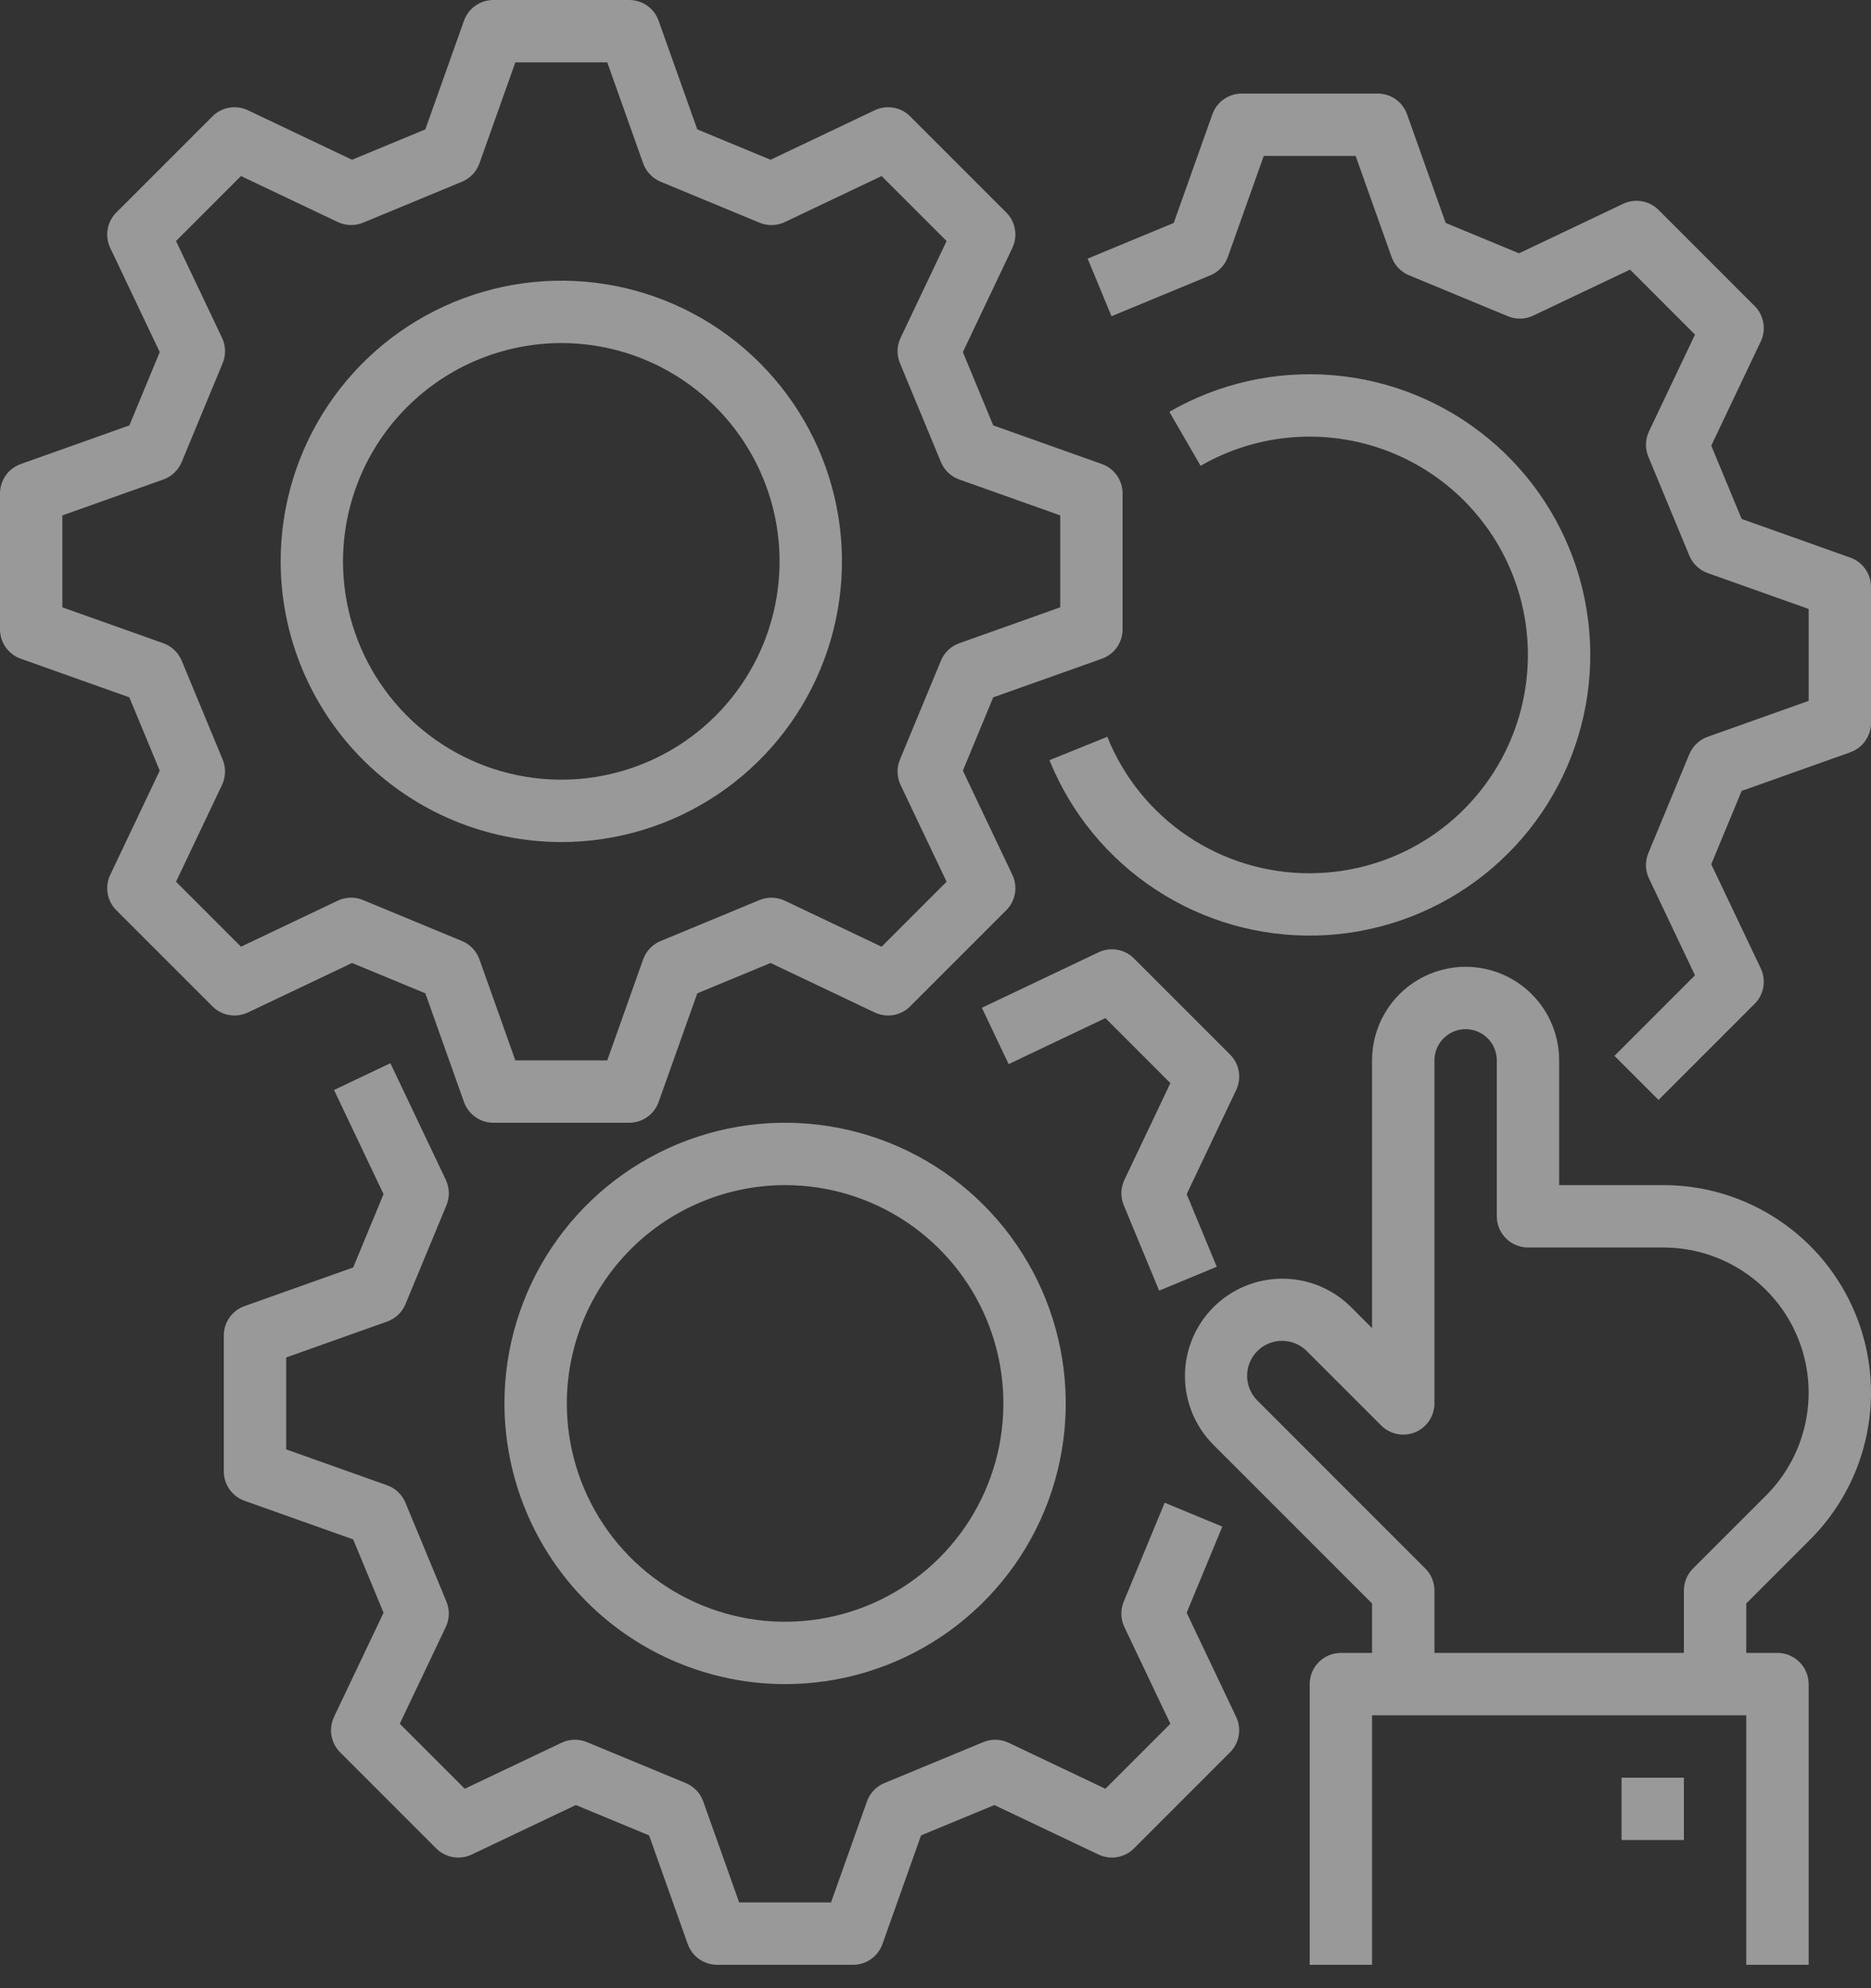 <svg width="64" height="68" viewBox="0 0 64 68" fill="none" xmlns="http://www.w3.org/2000/svg">
<rect x="0" y="0" width="64" height="68" fill="#333333" stroke="none"/>
<path d="M8.48 34.629L12.042 32.936L14.55 33.974L15.871 37.691C15.945 37.898 16.081 38.078 16.261 38.205C16.441 38.332 16.655 38.4 16.876 38.4H21.524C21.745 38.4 21.959 38.332 22.139 38.205C22.319 38.078 22.456 37.898 22.529 37.691L23.851 33.974L26.358 32.936L29.921 34.629C30.12 34.724 30.343 34.754 30.56 34.717C30.777 34.679 30.977 34.576 31.133 34.42L34.42 31.133C34.576 30.978 34.679 30.777 34.717 30.56C34.754 30.343 34.724 30.12 34.629 29.921L32.936 26.359L33.974 23.851L37.691 22.53C37.898 22.456 38.078 22.32 38.205 22.14C38.332 21.96 38.4 21.745 38.4 21.524V16.876C38.4 16.655 38.332 16.441 38.205 16.261C38.078 16.081 37.898 15.944 37.691 15.871L33.974 14.549L32.936 12.042L34.629 8.479C34.724 8.28 34.755 8.057 34.717 7.84C34.68 7.623 34.576 7.422 34.42 7.267L31.133 3.98C30.978 3.824 30.777 3.72 30.56 3.683C30.343 3.646 30.12 3.676 29.921 3.771L26.359 5.464L23.851 4.425L22.529 0.709C22.456 0.502 22.319 0.322 22.139 0.195C21.959 0.068 21.745 1.07196e-05 21.524 0L16.876 0C16.655 1.07196e-05 16.441 0.068 16.261 0.195C16.081 0.322 15.944 0.502 15.871 0.709L14.549 4.425L12.042 5.464L8.48 3.771C8.281 3.676 8.057 3.645 7.84 3.683C7.623 3.72 7.422 3.824 7.267 3.98L3.98 7.267C3.824 7.422 3.72 7.623 3.683 7.84C3.645 8.057 3.676 8.281 3.771 8.48L5.464 12.042L4.425 14.55L0.709 15.871C0.502 15.944 0.322 16.081 0.195 16.261C0.068 16.441 1.07196e-05 16.655 0 16.876V21.524C1.07196e-05 21.745 0.068 21.959 0.195 22.139C0.322 22.319 0.502 22.456 0.709 22.529L4.425 23.851L5.464 26.358L3.771 29.921C3.676 30.12 3.645 30.343 3.683 30.56C3.72 30.777 3.824 30.978 3.98 31.133L7.267 34.42C7.423 34.576 7.623 34.68 7.84 34.717C8.057 34.755 8.281 34.724 8.48 34.629ZM7.617 25.98L6.215 22.596C6.158 22.459 6.072 22.334 5.964 22.232C5.856 22.129 5.727 22.05 5.587 22L2.133 20.772V17.628L5.587 16.4C5.727 16.35 5.856 16.271 5.964 16.168C6.072 16.066 6.158 15.941 6.215 15.803L7.617 12.42C7.674 12.282 7.701 12.134 7.698 11.984C7.694 11.835 7.659 11.688 7.595 11.553L6.021 8.243L8.243 6.021L11.554 7.594C11.689 7.658 11.836 7.693 11.985 7.697C12.134 7.701 12.283 7.673 12.421 7.616L15.804 6.215C15.942 6.157 16.066 6.072 16.169 5.964C16.271 5.856 16.35 5.727 16.4 5.587L17.628 2.133H20.772L22 5.587C22.05 5.727 22.129 5.856 22.232 5.964C22.334 6.072 22.459 6.158 22.597 6.215L25.98 7.617C26.118 7.674 26.266 7.701 26.416 7.698C26.565 7.694 26.712 7.659 26.847 7.595L30.157 6.021L32.38 8.244L30.806 11.554C30.742 11.689 30.707 11.836 30.703 11.985C30.7 12.135 30.727 12.283 30.784 12.421L32.186 15.804C32.243 15.942 32.328 16.066 32.437 16.169C32.545 16.271 32.673 16.35 32.813 16.4L36.267 17.628V20.771L32.813 22C32.673 22.05 32.544 22.129 32.436 22.232C32.328 22.334 32.242 22.459 32.185 22.597L30.784 25.98C30.726 26.118 30.699 26.266 30.702 26.416C30.706 26.565 30.741 26.712 30.805 26.847L32.379 30.157L30.156 32.38L26.846 30.806C26.711 30.742 26.564 30.707 26.415 30.703C26.265 30.7 26.117 30.727 25.979 30.784L22.596 32.186C22.458 32.243 22.334 32.328 22.231 32.437C22.129 32.545 22.05 32.673 22 32.813L20.772 36.267H17.628L16.4 32.813C16.35 32.673 16.271 32.544 16.168 32.436C16.066 32.328 15.941 32.242 15.803 32.185L12.42 30.784C12.282 30.726 12.134 30.698 11.984 30.702C11.835 30.706 11.688 30.741 11.553 30.805L8.243 32.379L6.021 30.157L7.594 26.846C7.658 26.711 7.693 26.565 7.697 26.415C7.701 26.266 7.674 26.118 7.617 25.98Z" fill="white" fill-opacity="0.5"/>
<path d="M19.2 28.8C21.099 28.8 22.955 28.237 24.534 27.182C26.112 26.127 27.343 24.628 28.069 22.874C28.796 21.119 28.986 19.189 28.616 17.327C28.245 15.465 27.331 13.754 25.988 12.412C24.646 11.069 22.935 10.155 21.073 9.784C19.211 9.414 17.28 9.604 15.526 10.331C13.772 11.057 12.273 12.288 11.218 13.866C10.163 15.445 9.6 17.301 9.6 19.2C9.603 21.745 10.615 24.185 12.415 25.985C14.215 27.785 16.655 28.797 19.2 28.8ZM19.2 11.733C20.677 11.733 22.12 12.171 23.348 12.992C24.576 13.812 25.533 14.978 26.098 16.343C26.663 17.707 26.811 19.208 26.523 20.657C26.235 22.105 25.524 23.435 24.48 24.48C23.436 25.524 22.105 26.235 20.657 26.523C19.208 26.811 17.707 26.663 16.343 26.098C14.978 25.533 13.812 24.576 12.992 23.348C12.171 22.12 11.733 20.677 11.733 19.2C11.736 17.22 12.523 15.322 13.923 13.923C15.323 12.523 17.221 11.735 19.2 11.733Z" fill="white" fill-opacity="0.5"/>
<path d="M39.84 51.396L38.438 54.78C38.381 54.918 38.354 55.066 38.357 55.215C38.361 55.365 38.396 55.512 38.46 55.647L40.034 58.957L37.811 61.18L34.501 59.606C34.366 59.542 34.219 59.507 34.07 59.503C33.92 59.499 33.772 59.527 33.634 59.584L30.252 60.985C30.114 61.042 29.989 61.127 29.887 61.236C29.784 61.344 29.705 61.472 29.655 61.613L28.426 65.067H25.284L24.055 61.613C24.005 61.473 23.926 61.344 23.824 61.236C23.721 61.128 23.596 61.042 23.459 60.985L20.075 59.584C19.937 59.526 19.789 59.499 19.639 59.502C19.49 59.506 19.343 59.541 19.208 59.606L15.898 61.179L13.675 58.956L15.249 55.646C15.313 55.511 15.348 55.364 15.352 55.215C15.355 55.066 15.328 54.917 15.271 54.779L13.869 51.396C13.812 51.258 13.727 51.134 13.619 51.031C13.511 50.929 13.383 50.85 13.242 50.8L9.789 49.572V46.428L13.242 45.2C13.383 45.15 13.511 45.071 13.62 44.968C13.728 44.866 13.813 44.741 13.87 44.603L15.272 41.22C15.329 41.082 15.356 40.934 15.353 40.784C15.349 40.635 15.314 40.488 15.25 40.353L13.353 36.363L11.426 37.28L13.12 40.842L12.081 43.35L8.365 44.671C8.157 44.745 7.978 44.881 7.851 45.061C7.724 45.241 7.656 45.456 7.656 45.676V50.325C7.656 50.545 7.724 50.76 7.851 50.94C7.978 51.12 8.157 51.256 8.365 51.33L12.081 52.651L13.12 55.159L11.426 58.721C11.332 58.92 11.301 59.144 11.339 59.361C11.376 59.578 11.48 59.778 11.636 59.934L14.922 63.22C15.078 63.376 15.278 63.479 15.495 63.517C15.712 63.554 15.936 63.524 16.135 63.429L19.697 61.736L22.203 62.774L23.525 66.491C23.599 66.698 23.735 66.878 23.915 67.005C24.096 67.132 24.311 67.2 24.531 67.2H29.18C29.4 67.2 29.615 67.132 29.795 67.005C29.975 66.878 30.111 66.698 30.185 66.491L31.506 62.774L34.014 61.736L37.576 63.429C37.775 63.524 37.998 63.554 38.215 63.517C38.432 63.479 38.632 63.376 38.788 63.22L42.075 59.933C42.231 59.778 42.335 59.577 42.372 59.36C42.41 59.143 42.379 58.92 42.284 58.721L40.591 55.159L41.811 52.213L39.84 51.396Z" fill="white" fill-opacity="0.5"/>
<path d="M42.075 36.067L38.788 32.78C38.633 32.624 38.432 32.52 38.215 32.483C37.998 32.446 37.775 32.476 37.576 32.571L33.586 34.468L34.502 36.395L37.812 34.821L40.035 37.044L38.462 40.354C38.397 40.489 38.362 40.636 38.358 40.785C38.355 40.934 38.382 41.083 38.44 41.221L39.65 44.142L41.62 43.326L40.592 40.843L42.285 37.28C42.38 37.081 42.411 36.858 42.373 36.64C42.336 36.423 42.232 36.222 42.075 36.067Z" fill="white" fill-opacity="0.5"/>
<path d="M26.855 57.6C28.754 57.6 30.61 57.037 32.189 55.982C33.767 54.927 34.998 53.428 35.725 51.674C36.451 49.92 36.641 47.989 36.271 46.127C35.901 44.265 34.986 42.554 33.644 41.212C32.301 39.869 30.59 38.955 28.728 38.585C26.866 38.214 24.936 38.404 23.182 39.131C21.427 39.858 19.928 41.088 18.873 42.667C17.818 44.245 17.255 46.101 17.255 48C17.258 50.545 18.271 52.986 20.07 54.785C21.87 56.585 24.31 57.597 26.855 57.6ZM26.855 40.533C28.332 40.533 29.776 40.971 31.004 41.792C32.231 42.612 33.188 43.778 33.754 45.143C34.319 46.507 34.467 48.008 34.179 49.457C33.891 50.905 33.179 52.236 32.135 53.28C31.091 54.324 29.76 55.035 28.312 55.323C26.864 55.611 25.362 55.464 23.998 54.898C22.634 54.333 21.468 53.376 20.647 52.148C19.827 50.92 19.389 49.477 19.389 48C19.391 46.02 20.178 44.123 21.578 42.723C22.978 41.323 24.876 40.536 26.855 40.533Z" fill="white" fill-opacity="0.5"/>
<path d="M63.291 19.071L59.575 17.749L58.536 15.242L60.229 11.679C60.324 11.48 60.355 11.257 60.317 11.04C60.28 10.823 60.176 10.622 60.02 10.467L56.733 7.18C56.578 7.024 56.377 6.92 56.16 6.883C55.943 6.846 55.72 6.876 55.521 6.971L51.959 8.664L49.451 7.625L48.13 3.909C48.056 3.702 47.92 3.522 47.74 3.395C47.56 3.268 47.345 3.2 47.124 3.2H42.476C42.255 3.2 42.041 3.268 41.861 3.395C41.681 3.522 41.544 3.702 41.471 3.909L40.149 7.625L37.204 8.846L38.02 10.816L41.404 9.415C41.541 9.358 41.666 9.272 41.768 9.164C41.871 9.056 41.95 8.927 42 8.787L43.228 5.333H46.371L47.6 8.787C47.65 8.927 47.729 9.056 47.832 9.164C47.934 9.272 48.059 9.358 48.197 9.415L51.58 10.816C51.718 10.874 51.866 10.901 52.016 10.898C52.165 10.894 52.312 10.859 52.447 10.794L55.757 9.221L57.98 11.444L56.406 14.754C56.342 14.889 56.307 15.036 56.303 15.185C56.3 15.335 56.327 15.483 56.384 15.621L57.786 19.004C57.843 19.142 57.928 19.266 58.037 19.369C58.145 19.471 58.273 19.55 58.413 19.6L61.867 20.828V23.971L58.413 25.2C58.273 25.25 58.144 25.329 58.036 25.432C57.928 25.535 57.842 25.659 57.785 25.797L56.383 29.18C56.326 29.318 56.299 29.466 56.302 29.616C56.306 29.765 56.341 29.912 56.406 30.047L57.979 33.357L55.224 36.112L56.733 37.62L60.02 34.333C60.176 34.178 60.279 33.977 60.317 33.76C60.354 33.543 60.324 33.32 60.229 33.121L58.536 29.559L59.575 27.051L63.291 25.73C63.498 25.656 63.678 25.52 63.805 25.34C63.932 25.16 64 24.945 64 24.724V20.076C64 19.855 63.932 19.64 63.805 19.461C63.678 19.281 63.498 19.144 63.291 19.071Z" fill="white" fill-opacity="0.5"/>
<path d="M44.8 29.867C43.312 29.871 41.856 29.428 40.622 28.596C39.387 27.765 38.431 26.581 37.876 25.2L35.898 26C36.632 27.813 37.901 29.358 39.537 30.43C41.173 31.502 43.097 32.048 45.052 31.996C47.007 31.944 48.899 31.297 50.476 30.14C52.053 28.983 53.239 27.373 53.875 25.524C54.511 23.675 54.568 21.675 54.037 19.793C53.506 17.911 52.413 16.236 50.904 14.992C49.395 13.748 47.543 12.995 45.594 12.833C43.645 12.671 41.693 13.107 39.999 14.085L41.068 15.931C42.06 15.359 43.17 15.023 44.312 14.949C45.455 14.875 46.599 15.064 47.657 15.503C48.715 15.941 49.657 16.617 50.412 17.478C51.167 18.339 51.713 19.362 52.01 20.468C52.306 21.574 52.344 22.733 52.12 23.856C51.897 24.979 51.419 26.036 50.722 26.944C50.025 27.853 49.128 28.589 48.102 29.096C47.075 29.602 45.945 29.866 44.8 29.867Z" fill="white" fill-opacity="0.5"/>
<path d="M56.899 40.533H53.333V36.267C53.333 35.418 52.996 34.604 52.396 34.004C51.796 33.404 50.982 33.067 50.133 33.067C49.285 33.067 48.471 33.404 47.871 34.004C47.27 34.604 46.933 35.418 46.933 36.267V45.425L46.217 44.708C45.593 44.084 44.746 43.733 43.863 43.733C42.98 43.733 42.133 44.084 41.508 44.708C40.884 45.333 40.533 46.18 40.533 47.063C40.533 47.946 40.884 48.793 41.508 49.417L46.933 54.842V56.533H45.867C45.584 56.533 45.312 56.646 45.112 56.846C44.912 57.046 44.8 57.317 44.8 57.6V67.2H46.933V58.667H59.733V67.2H61.867V57.6C61.867 57.317 61.754 57.046 61.554 56.846C61.354 56.646 61.083 56.533 60.8 56.533H59.733V54.842L61.92 52.655C62.913 51.662 63.589 50.397 63.863 49.019C64.137 47.642 63.997 46.214 63.459 44.917C62.922 43.619 62.012 42.51 60.844 41.73C59.676 40.95 58.304 40.533 56.899 40.533ZM60.412 51.147L57.912 53.646C57.712 53.846 57.6 54.117 57.6 54.4V56.533H49.067V54.4C49.067 54.26 49.039 54.121 48.986 53.992C48.932 53.862 48.853 53.745 48.754 53.646L43.017 47.908C42.904 47.798 42.815 47.666 42.753 47.52C42.692 47.375 42.66 47.218 42.659 47.06C42.659 46.903 42.689 46.746 42.749 46.6C42.809 46.454 42.898 46.321 43.01 46.209C43.121 46.098 43.254 46.009 43.4 45.949C43.546 45.889 43.703 45.858 43.861 45.859C44.019 45.86 44.175 45.892 44.32 45.953C44.466 46.015 44.598 46.104 44.708 46.217L47.246 48.754C47.395 48.903 47.585 49.005 47.792 49.046C47.999 49.087 48.213 49.066 48.408 48.986C48.603 48.905 48.77 48.768 48.887 48.593C49.004 48.417 49.067 48.211 49.067 48V36.267C49.067 35.984 49.179 35.712 49.379 35.512C49.579 35.312 49.85 35.2 50.133 35.2C50.416 35.2 50.688 35.312 50.888 35.512C51.088 35.712 51.2 35.984 51.2 36.267V41.6C51.2 41.883 51.312 42.154 51.512 42.354C51.712 42.554 51.984 42.667 52.267 42.667H56.899C57.882 42.667 58.842 42.958 59.659 43.504C60.476 44.05 61.113 44.825 61.489 45.733C61.865 46.641 61.963 47.64 61.771 48.603C61.58 49.567 61.106 50.452 60.412 51.147Z" fill="white" fill-opacity="0.5"/>
<path d="M55.467 60.8H57.6V62.933H55.467V60.8Z" fill="white" fill-opacity="0.5"/>
</svg>
